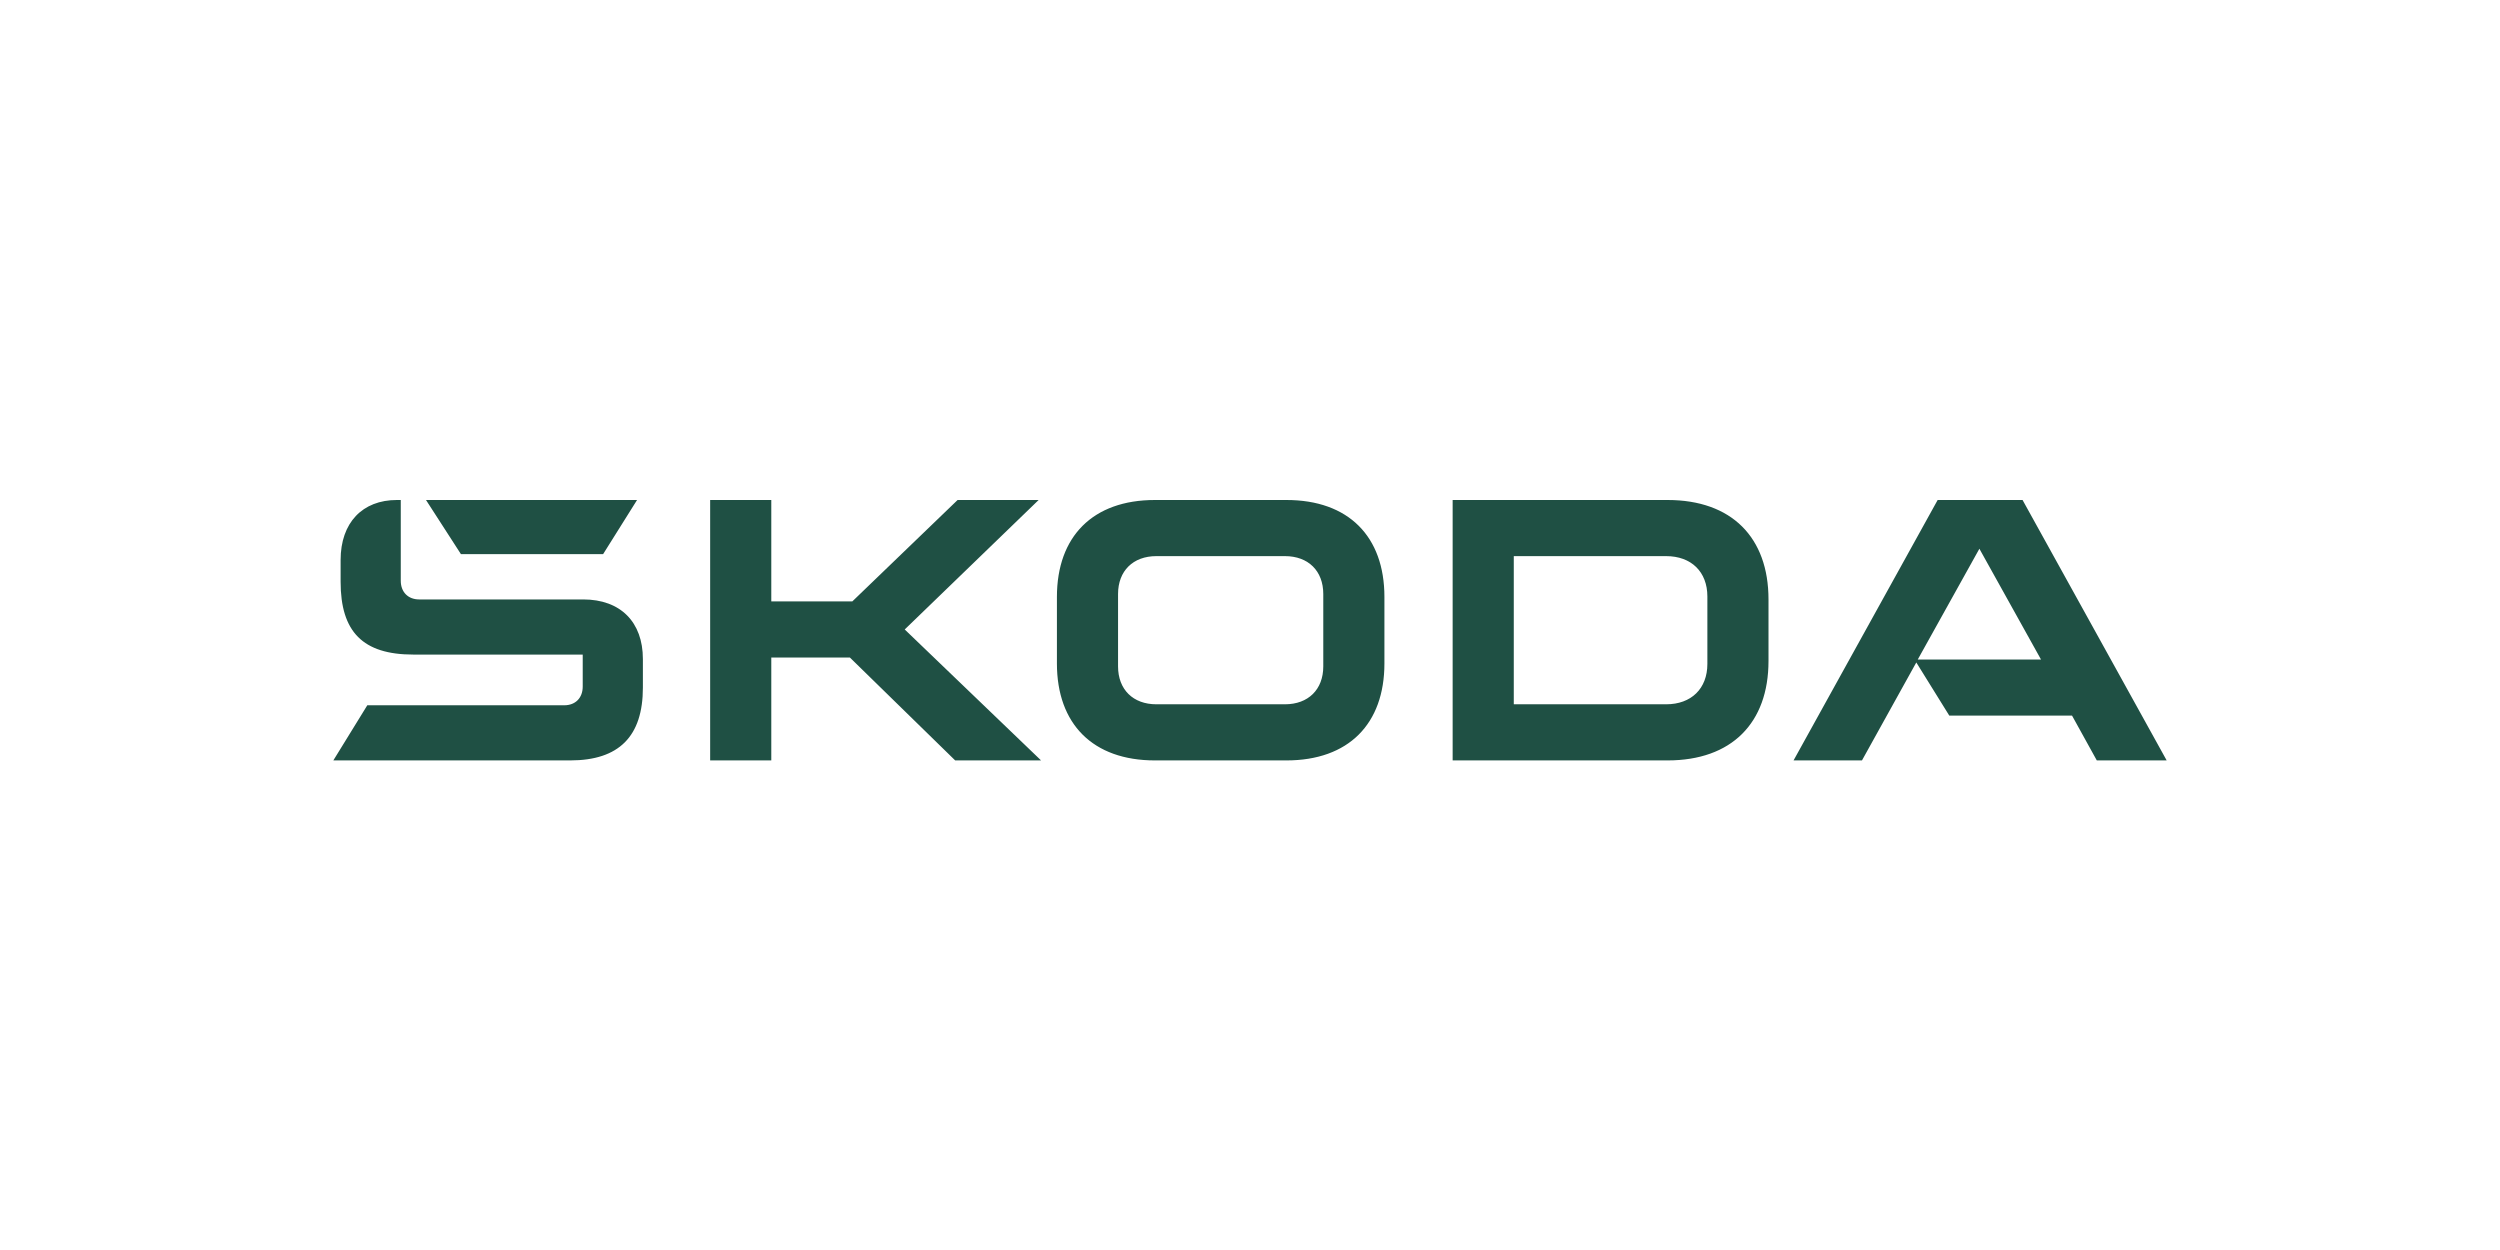 <svg width="240" height="120" viewBox="0 0 240 120" fill="none" xmlns="http://www.w3.org/2000/svg">
<rect width="240" height="120" fill="white"/>
<g clip-path="url(#clip0_6048_2795)">
<path d="M32 73L35.261 67.707H54.171C55.243 67.707 55.941 66.998 55.941 65.911V62.839H39.685C34.841 62.839 32.699 60.665 32.699 55.845V53.766C32.699 50.174 34.795 48 38.102 48H38.474V55.751C38.474 56.837 39.173 57.546 40.244 57.546H55.988C59.574 57.546 61.717 59.72 61.717 63.265V66.006C61.717 70.684 59.435 73 54.73 73H32ZM145.323 67.612H159.948C162.37 67.612 163.908 66.1 163.908 63.737V57.263C163.908 54.9 162.37 53.388 159.948 53.388H145.323V67.612ZM139.454 73V48H160.088C166.236 48 169.776 51.592 169.776 57.546V63.454C169.776 69.408 166.236 73 160.088 73H139.454ZM111.012 67.612H123.356C125.592 67.612 127.035 66.195 127.035 63.974V57.026C127.035 54.805 125.592 53.388 123.356 53.388H111.012C108.776 53.388 107.333 54.805 107.333 57.026V63.974C107.333 66.195 108.776 67.612 111.012 67.612ZM123.495 73H110.873C104.91 73 101.464 69.503 101.464 63.69V57.31C101.464 51.497 104.91 48 110.873 48H123.495C129.458 48 132.904 51.497 132.904 57.31V63.69C132.904 69.503 129.458 73 123.495 73ZM172.181 73L186.015 48H194.166L208 73H201.293L198.917 68.7H187.133L183.965 63.596L178.749 73H172.181ZM184.105 63.312H195.936L190.021 52.679L184.105 63.312ZM44.25 53.198L40.896 48H61.158L57.898 53.198H44.25L44.25 53.198ZM68.175 73V48H74.044V57.735H81.823L91.93 48H99.709L86.853 60.429L99.942 73H91.697L81.59 63.123H74.044V73H68.175H68.175Z" fill="#1F5044"/>
</g>
<defs>
<clipPath id="clip0_6048_2795">
<rect width="176" height="25" fill="white" transform="translate(32 48)"/>
</clipPath>
</defs>
</svg>
